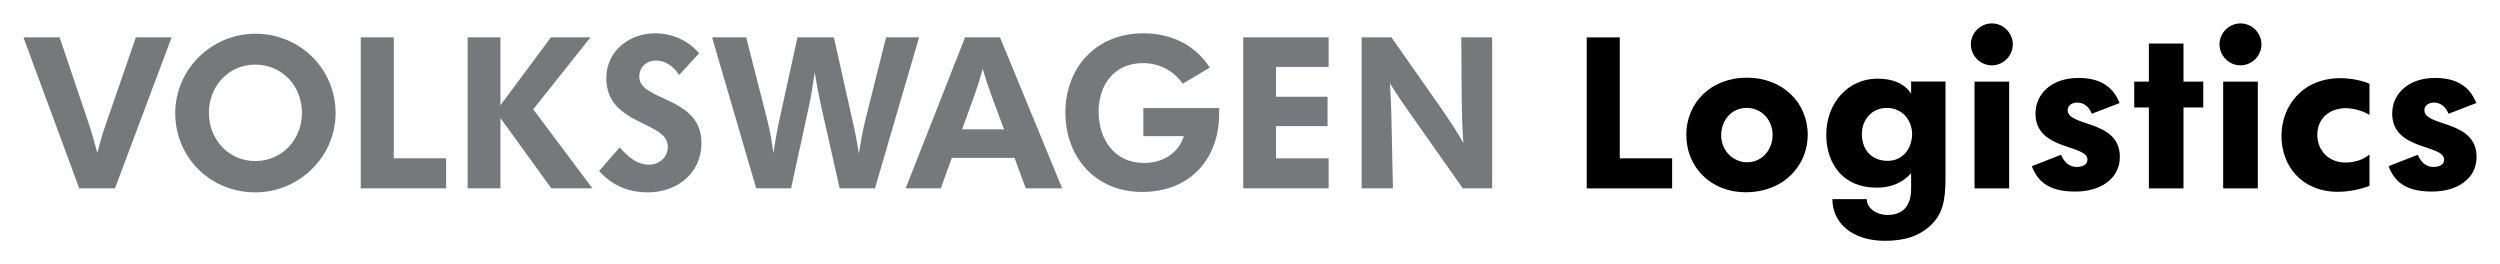 <?xml version="1.0" encoding="UTF-8" standalone="no"?>
<svg
   xmlns:svg="http://www.w3.org/2000/svg"
   xmlns="http://www.w3.org/2000/svg"
   version="1.1"
   width="533.85"
   height="56.425"
   id="svg4293">
  <defs
     id="defs4295" />
  <g
     transform="translate(-83.075,-504.15)"
     id="layer1">
    <path
       d="m 401.711,544.364 -6.275,0 -11.234,-15.96 c -1.59,-2.228 -2.907,-4.186 -4.317,-6.459 0.135,2.502 0.27,4.775 0.319,7.322 l 0.316,15.097 -6.681,0 0,-32.239 6.365,0 10.87,15.506 c 1.632,2.363 3.451,5.135 4.498,7.093 -0.27,-3.365 -0.316,-6.05 -0.364,-9.415 l -0.09,-13.184 6.594,0 0,32.239 z m -34.92,0 -18.237,0 0,-32.239 18.237,0 0,6.32 -11.234,0 0,6.365 11.005,0 0,6.275 -11.005,0 0,6.868 11.234,0 0,6.41 z m -23.382,-15.87 c 0,9.321 -5.956,16.643 -16.462,16.643 -9.914,0 -16.369,-7.367 -16.369,-16.961 0,-9.64 6.594,-16.916 16.643,-16.916 5.866,0 11.05,2.412 14.189,7.322 l -5.776,3.455 c -1.954,-2.772 -4.913,-4.408 -8.503,-4.408 -6.185,0 -9.459,4.726 -9.459,10.367 0,5.818 3.319,10.956 9.688,10.956 4.227,0 7.412,-2.228 8.503,-5.728 l -8.642,0 0,-6.001 16.189,0 0,1.272 z m -33.517,15.87 -7.775,0 -2.408,-6.504 -13.372,0 -2.363,6.504 -7.505,0 12.689,-32.239 7.457,0 13.278,32.239 z m -12.412,-12.595 -2.73,-7.322 c -0.589,-1.639 -1.272,-3.638 -1.819,-5.593 -0.544,1.999 -1.182,3.954 -1.774,5.638 l -2.637,7.277 8.961,0 z m -18.146,-19.645 -9.415,32.239 -7.547,0 -4.002,-17.779 c -0.364,-1.681 -0.863,-4.137 -1.317,-7.003 -0.409,2.866 -0.776,5.049 -1.185,7.003 l -3.864,17.779 -7.457,0 -9.414,-32.239 7.277,0 4.501,17.599 c 0.547,2.18 1.001,4.726 1.32,7.183 0.364,-2.547 0.818,-5.139 1.317,-7.367 l 3.822,-17.415 7.775,0 3.954,17.689 c 0.457,1.954 1.001,4.456 1.365,7.183 0.409,-2.592 0.911,-5.274 1.365,-7.093 l 4.456,-17.779 7.048,0 z m -46.469,22.553 c 0,6.504 -5.229,10.551 -11.459,10.551 -4.501,0 -7.821,-1.729 -10.412,-4.55 l 4.411,-5.045 c 1.545,1.726 3.545,3.683 6.23,3.683 2.273,0 4.047,-1.59 4.047,-3.867 0,-5.502 -13.143,-4.456 -13.143,-14.595 0,-5.776 4.865,-9.595 10.457,-9.595 3.773,0 7.277,1.729 9.369,4.272 l -4.276,4.64 c -1.227,-1.954 -3.046,-3.091 -4.91,-3.091 -2.228,0 -3.593,1.545 -3.593,3.455 0,5.319 13.278,4.092 13.278,14.141 m -23.286,9.687 -8.777,0 -10.866,-15.007 0,15.007 -7.003,0 0,-32.239 7.003,0 0,14.505 10.776,-14.505 8.458,0 -12.232,15.367 12.64,16.871 z m -31.237,0 -18.233,0 0,-32.239 7.048,0 0,25.828 11.185,0 0,6.41 z m -23.608,-16.052 c 0,9.321 -7.776,16.916 -17.142,16.916 -9.595,0 -17.1,-7.457 -17.1,-16.916 0,-9.366 7.776,-16.961 17.1,-16.961 9.501,0 17.142,7.457 17.142,16.961 m -7.183,-0.09 c 0,-5.686 -4.231,-10.277 -9.959,-10.277 -5.686,0 -9.913,4.591 -9.913,10.277 0,5.728 4.227,10.322 9.913,10.322 5.728,0 9.959,-4.595 9.959,-10.322 m -27.828,-16.098 -12.096,32.239 -7.637,0 -11.916,-32.239 7.731,0 6.14,18.188 c 0.773,2.273 1.365,4.366 1.909,6.504 0.544,-2.228 1.137,-4.186 1.864,-6.275 l 6.365,-18.417 7.64,0 z"
       id="path266"
       style="fill:#77787b;fill-opacity:1;fill-rule:nonzero;stroke:none" />
    <path
       d="m 602.448,545.056 c -5.208,0 -7.918,-1.719 -9.321,-5.416 l 6.247,-2.446 c 0.572,1.511 1.774,2.606 3.281,2.606 1.459,0 2.342,-0.575 2.342,-1.563 0,-3.333 -11.092,-1.875 -11.092,-9.844 0,-4.165 3.385,-7.599 9.165,-7.599 4.269,0 7.29,1.559 8.798,5.36 l -5.932,2.29 c -0.731,-1.823 -1.979,-2.394 -3.177,-2.394 -0.939,0 -1.979,0.572 -1.979,1.615 0,3.645 11.144,1.979 11.144,9.997 0,4.636 -4.113,7.394 -9.477,7.394 m -20.109,0.052 c -7.758,0 -12.079,-5.52 -12.079,-11.975 0,-6.092 4.269,-12.29 12.602,-12.29 2.082,0 4.633,0.471 6.195,1.199 l 0,6.663 c -1.043,-0.728 -3.281,-1.455 -5.104,-1.455 -3.33,0 -6.04,2.135 -6.04,5.676 0,3.229 2.29,5.936 6.04,5.936 1.978,0 3.905,-0.676 5.104,-1.719 l 0,6.715 c -1.407,0.523 -4.012,1.251 -6.719,1.251 m -24.524,-23.536 7.394,0 0,22.807 -7.394,0 0,-22.807 z m 3.697,-3.469 c -2.446,0 -4.48,-2.031 -4.48,-4.477 0,-2.446 2.034,-4.477 4.48,-4.477 2.446,0 4.477,2.031 4.477,4.477 0,2.446 -2.031,4.477 -4.477,4.477 m -12.171,8.988 0,17.287 -7.391,0 0,-17.287 -3.125,0 0,-5.516 3.125,0 0,-8.126 7.391,0 0,8.126 4.217,0 0,5.516 -4.217,0 z m -23.065,17.964 c -5.208,0 -7.914,-1.719 -9.321,-5.416 l 6.248,-2.446 c 0.572,1.511 1.771,2.606 3.281,2.606 1.459,0 2.346,-0.575 2.346,-1.563 0,-3.333 -11.092,-1.875 -11.092,-9.844 0,-4.165 3.382,-7.599 9.162,-7.599 4.272,0 7.29,1.559 8.801,5.36 l -5.939,2.29 c -0.728,-1.823 -1.975,-2.394 -3.174,-2.394 -0.936,0 -1.979,0.572 -1.979,1.615 0,3.645 11.144,1.979 11.144,9.997 0,4.636 -4.113,7.394 -9.477,7.394 m -21.556,-23.484 7.394,0 0,22.807 -7.394,0 0,-22.807 z m 3.694,-3.469 c -2.446,0 -4.477,-2.031 -4.477,-4.477 0,-2.446 2.03,-4.477 4.477,-4.477 2.45,0 4.48,2.031 4.48,4.477 0,2.446 -2.031,4.477 -4.48,4.477 m -22.492,9.092 c -3.126,0 -5.26,2.55 -5.26,5.572 0,3.385 2.082,5.728 5.52,5.728 3.281,0 5.208,-2.71 5.208,-5.78 0,-2.446 -1.722,-5.52 -5.468,-5.52 m 9.581,24.941 c -2.55,2.446 -5.728,3.437 -9.893,3.437 -7.134,0 -11.248,-3.905 -11.248,-8.905 l 7.342,0 c 0,1.979 2.134,3.385 4.373,3.385 3.437,0 5.101,-1.978 5.101,-5.676 l 0,-3.226 c -2.031,2.238 -4.529,3.07 -7.391,3.07 -7.294,0 -10.728,-5.26 -10.728,-11.3 0,-6.871 4.74,-11.975 10.936,-11.975 3.174,0 5.78,0.988 7.183,3.229 l 0,-2.606 7.342,0 0,20.672 c 0,5.052 -0.728,7.602 -3.018,9.893 m -39.416,-24.941 c -3.385,0 -5.468,2.762 -5.468,5.884 0,3.333 2.654,5.728 5.52,5.728 3.278,0 5.464,-2.758 5.464,-5.832 0,-3.281 -2.446,-5.78 -5.516,-5.78 m -0.316,18.015 c -7.079,0 -12.599,-5.101 -12.599,-12.287 0,-6.771 5.205,-12.183 12.966,-12.183 7.495,0 12.963,5.208 12.963,12.235 0,6.196 -4.789,12.235 -13.33,12.235 m -33.861,-0.83 0,-32.246 7.051,0 0,25.832 11.185,0 0,6.414 -18.236,0 z"
       id="path298"
       style="fill:#000000;fill-opacity:1;fill-rule:nonzero;stroke:none" />
  </g>
</svg>
